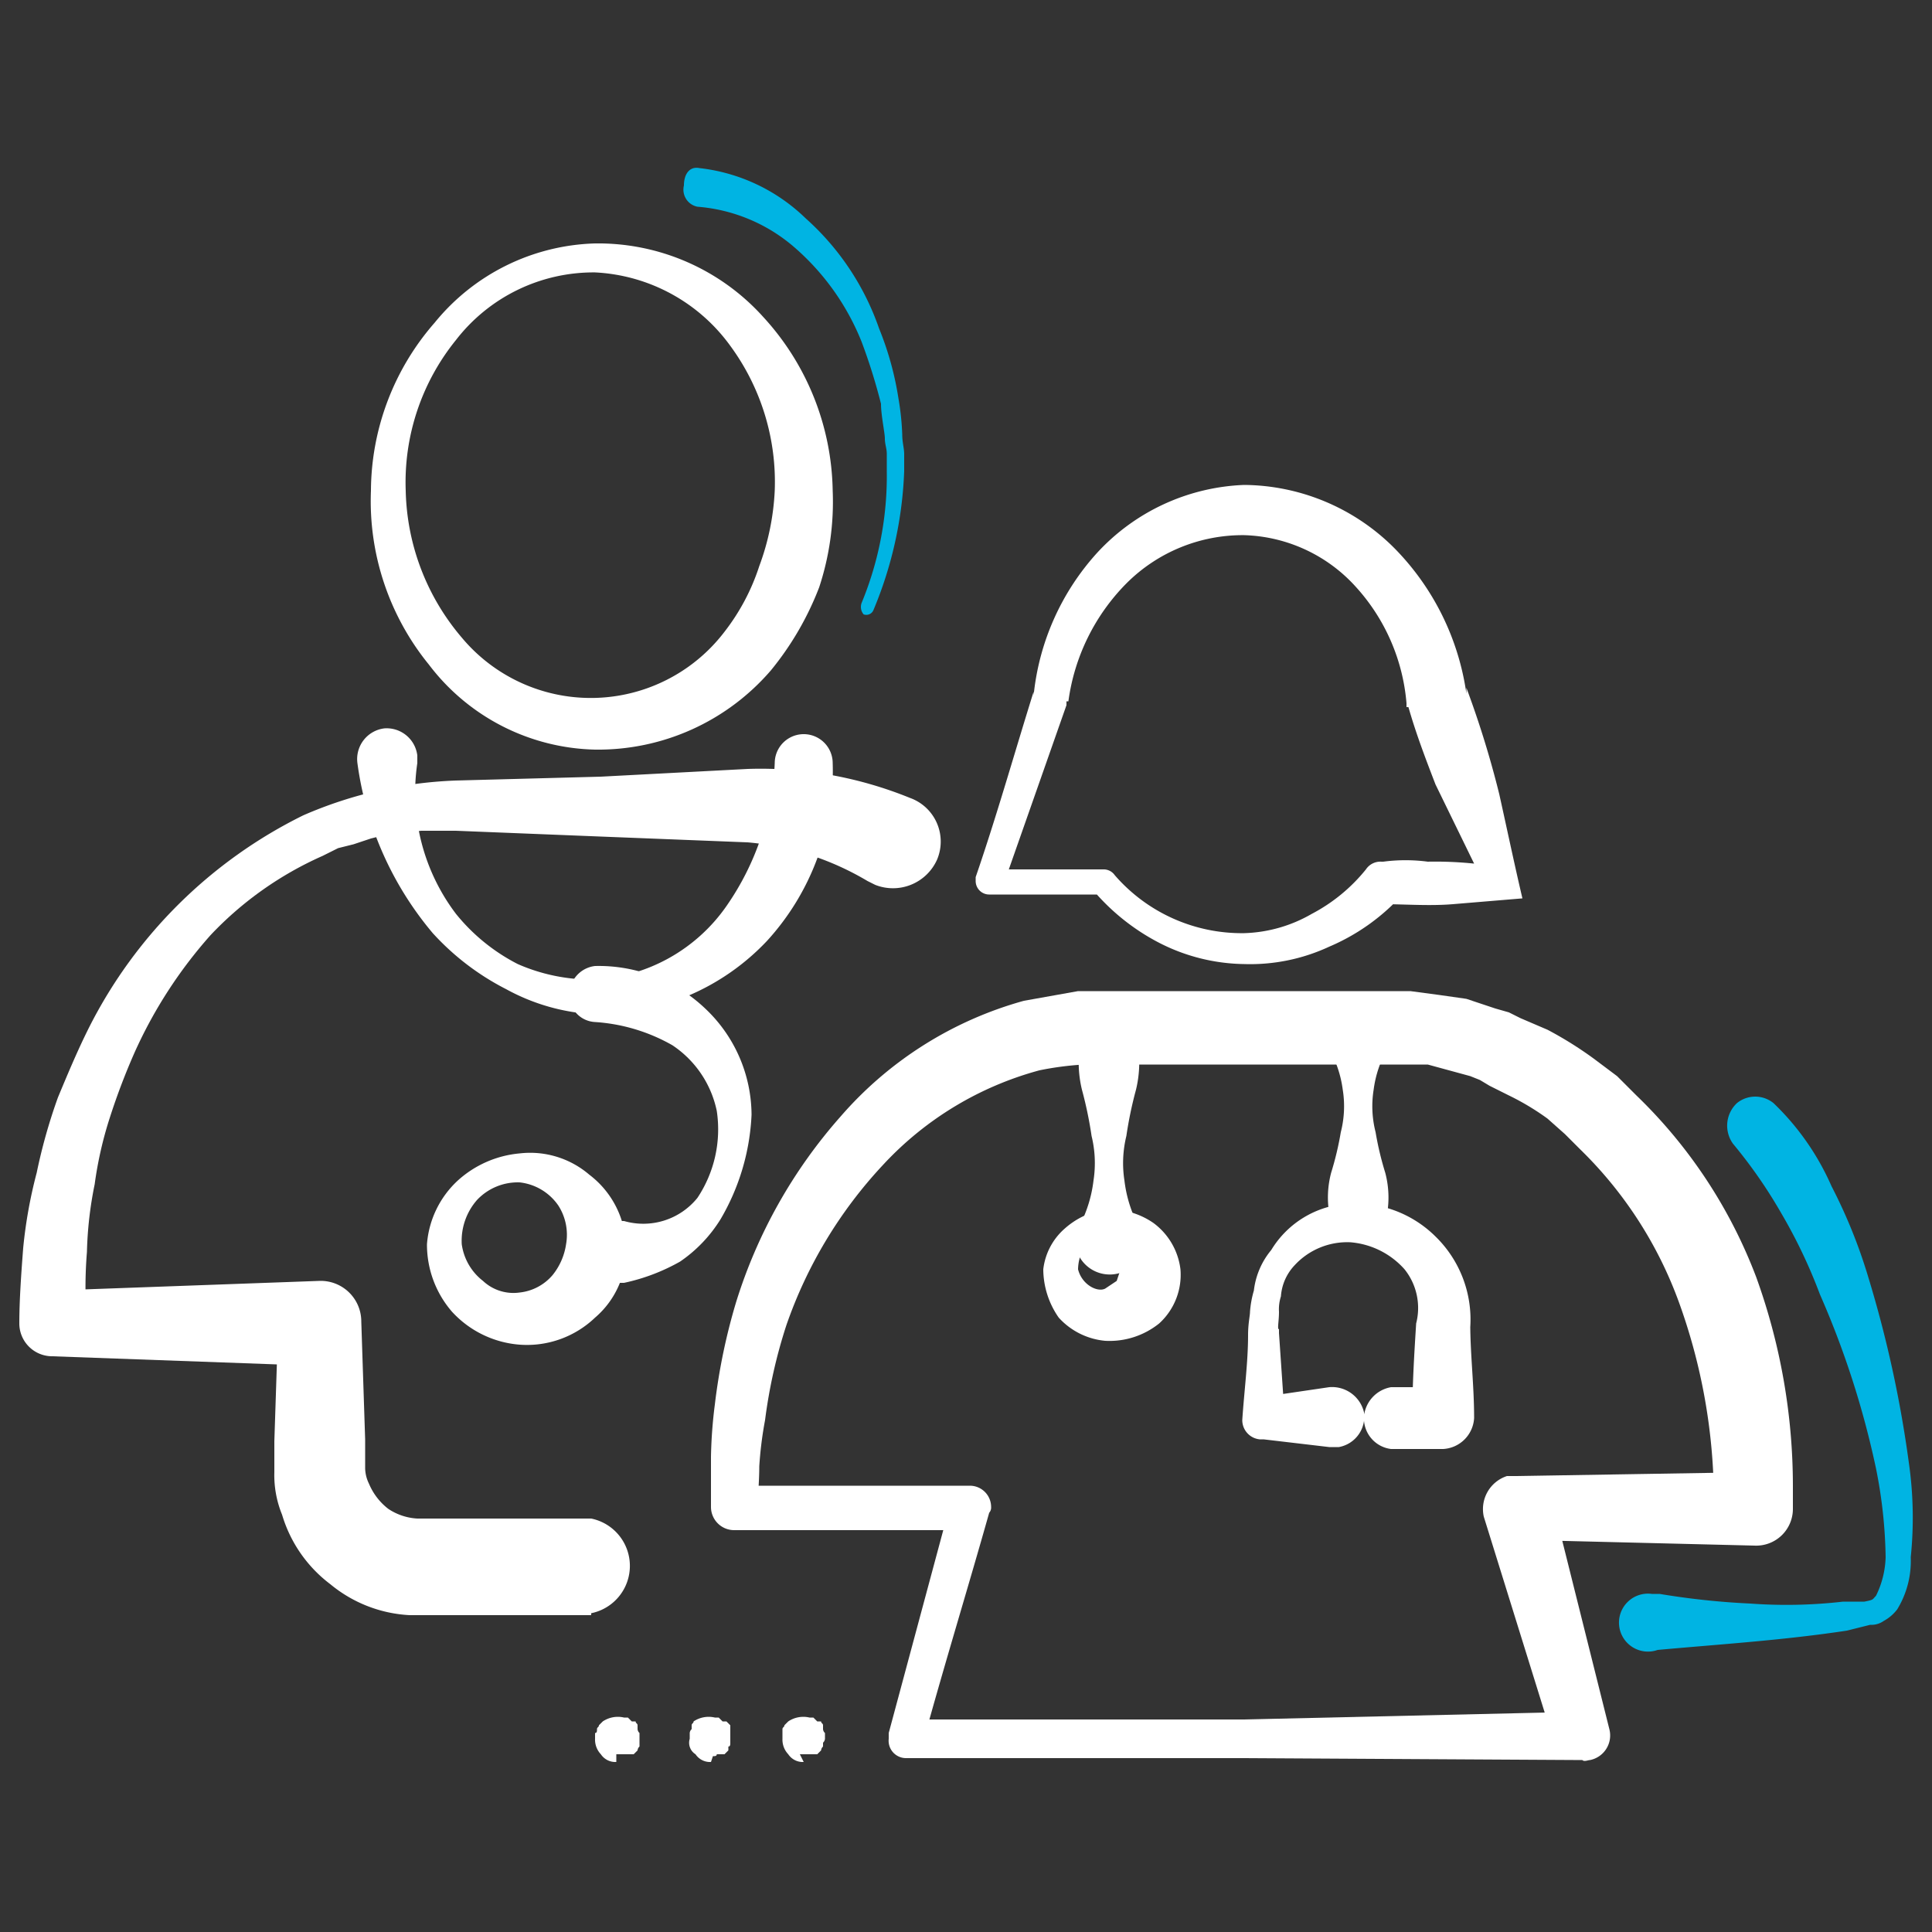 <svg id="Capa_1" data-name="Capa 1" xmlns="http://www.w3.org/2000/svg" viewBox="0 0 100 100" width="100px"><rect x="0" y="0" width="100" height="100" fill="#333333" stroke="none"/><defs><style>.cls-1{fill:#fff;}.cls-2{fill:#00b4e3;}</style></defs><title>icon_medical_team_int</title><path class="cls-1" d="M30.6,83.6H21.2A7,7,0,0,1,17.1,82a7,7,0,0,1-2.5-3.6,5.4,5.4,0,0,1-.4-2.2V74.6l.2-6.1,2.1,2.2L2.7,70.2h0A1.7,1.7,0,0,1,1,68.5c0-1.2.1-2.6.2-3.9a24.4,24.4,0,0,1,.7-3.9A28.5,28.5,0,0,1,3,56.8c.5-1.2,1-2.4,1.6-3.6a24.6,24.6,0,0,1,11.1-11,21.7,21.7,0,0,1,7.9-1.8l7.5-.2,7.6-.4a20.5,20.5,0,0,1,8.4,1.5h0a2.4,2.4,0,0,1,1.4,3.2,2.5,2.5,0,0,1-3.2,1.3l-.4-.2a14.6,14.6,0,0,0-6.2-2l-7.6-.3L23.6,43H21.8l-1.8.2-.8.2-.9.3-.8.2-.8.4a18,18,0,0,0-5.8,4.1,23.8,23.8,0,0,0-3.9,6,34.2,34.2,0,0,0-1.3,3.4,19.8,19.8,0,0,0-.8,3.5,19.7,19.7,0,0,0-.4,3.5,22.8,22.8,0,0,0,0,3.7L2.7,66.8l13.8-.5a2.1,2.1,0,0,1,2.2,2.1h0l.2,6.1V76a1.9,1.9,0,0,0,.2.8,3.2,3.2,0,0,0,1,1.3,3,3,0,0,0,1.5.5h9a2.5,2.5,0,0,1,0,4.9Z"/><path class="cls-1" d="M43.1,25.4a14.1,14.1,0,0,1-.7,5,15.6,15.6,0,0,1-2.5,4.3,11.8,11.8,0,0,1-9.1,4.1,11.1,11.1,0,0,1-8.6-4.4,13.4,13.4,0,0,1-3-9,13.3,13.3,0,0,1,3.3-8.7,11.1,11.1,0,0,1,8.3-4.1,11.5,11.5,0,0,1,8.7,3.8A13.6,13.6,0,0,1,43.1,25.4Zm-3,0a11.9,11.9,0,0,0-2.3-7.5,9.2,9.2,0,0,0-7-3.8,9,9,0,0,0-7.2,3.5A11.7,11.7,0,0,0,21,25.4,12.1,12.1,0,0,0,23.9,33a8.7,8.7,0,0,0,13.6-.3,11.1,11.1,0,0,0,1.8-3.4A12.9,12.9,0,0,0,40.1,25.4Z"/><path class="cls-1" d="M43.1,39.5a13,13,0,0,1-3.4,9.2,12.1,12.1,0,0,1-8.9,3.8,10.6,10.6,0,0,1-4.6-1.3,13.3,13.3,0,0,1-3.8-2.9,17.2,17.2,0,0,1-3.9-8.8h0a1.6,1.6,0,0,1,1.4-1.8,1.6,1.6,0,0,1,1.7,1.4v.4a10.4,10.4,0,0,0,2,7.8,9.9,9.9,0,0,0,3.2,2.6,9.5,9.5,0,0,0,4,.8,8.9,8.9,0,0,0,6.8-3.8,14,14,0,0,0,2.5-7.4h0a1.5,1.5,0,0,1,3,0Z"/><path class="cls-1" d="M30.8,50a8,8,0,0,1,5.7,2.2,7.6,7.6,0,0,1,2.4,5.5,11.7,11.7,0,0,1-1.6,5.4,7.3,7.3,0,0,1-2.1,2.2,10.2,10.2,0,0,1-2.9,1.1h-.2a1.6,1.6,0,0,1-1.9-1.3,1.5,1.5,0,0,1,1.2-1.9h.9a3.6,3.6,0,0,0,3.8-1.2,6.4,6.4,0,0,0,1-4.5,5.4,5.4,0,0,0-2.3-3.4,9.3,9.3,0,0,0-4-1.2h0a1.4,1.4,0,0,1-1.3-1.7A1.5,1.5,0,0,1,30.8,50Z"/><path class="cls-1" d="M32.4,64.4a4.6,4.6,0,0,1-1.6,3.8,5.1,5.1,0,0,1-3.9,1.4,5.3,5.3,0,0,1-3.5-1.7,5.3,5.3,0,0,1-1.3-3.5,5,5,0,0,1,1.6-3.3,5.5,5.5,0,0,1,3.2-1.4,4.7,4.7,0,0,1,3.6,1.1A4.8,4.8,0,0,1,32.4,64.4Zm-3.1,0a2.8,2.8,0,0,0-.4-2,2.8,2.8,0,0,0-2-1.2,2.9,2.9,0,0,0-2.2.9,3.2,3.2,0,0,0-.8,2.3A2.9,2.9,0,0,0,25,66.3a2.3,2.3,0,0,0,1.9.6,2.6,2.6,0,0,0,1.7-.9A3.3,3.3,0,0,0,29.3,64.4Z"/><path class="cls-1" d="M76.3,44.7l-2-4.1c-.5-1.3-1-2.6-1.4-4h-.1v-.2a10.2,10.2,0,0,0-2.6-6,8.1,8.1,0,0,0-5.8-2.7,8.5,8.5,0,0,0-6.1,2.5,10.7,10.7,0,0,0-3,6.1h-.1v.2l-3.3,9.4-.7-.9h5.9a.7.7,0,0,1,.6.3h0a8.7,8.7,0,0,0,6.7,3,7.4,7.4,0,0,0,3.5-1,8.9,8.9,0,0,0,2.8-2.3.9.9,0,0,1,.8-.4h.1a8.8,8.8,0,0,1,2.3,0A19.7,19.7,0,0,1,76.3,44.7Zm2.5,1.8-3.6.3c-1.2.1-2.5,0-3.6,0l.9-.4A10.8,10.8,0,0,1,68.8,49a9.7,9.7,0,0,1-4.4.9A9.9,9.9,0,0,1,60,48.8a11.3,11.3,0,0,1-3.4-2.7l.5.2H51.2a.7.7,0,0,1-.7-.7v-.2h0c1.1-3.2,2-6.4,3-9.6V36a12.9,12.9,0,0,1,3.3-7.4,10.9,10.9,0,0,1,7.6-3.5,11.1,11.1,0,0,1,7.8,3.3,13.4,13.4,0,0,1,3.7,7.5v-.3a50.1,50.1,0,0,1,1.7,5.5C78,42.9,78.4,44.8,78.8,46.5Z"/><path class="cls-1" d="M88.7,76.9a30.2,30.2,0,0,0-1.8-9.5,21.1,21.1,0,0,0-5.1-7.9l-.8-.8-.9-.8a13.2,13.2,0,0,0-2-1.2l-1-.5-.5-.3-.5-.2L75,55.4l-1.1-.3H56.1a16,16,0,0,0-2.3.3,17.1,17.1,0,0,0-8.1,4.9,23.3,23.3,0,0,0-5,8.3,26.8,26.8,0,0,0-1.1,4.9,19.7,19.7,0,0,0-.3,2.4c0,.9-.1,1.7-.1,2.6L38,76.9H50.2a1.1,1.1,0,0,1,1.1,1.1.4.4,0,0,1-.1.3c-1.1,3.9-2.3,7.8-3.4,11.8L46.9,89H64.4l17.4-.4-1.3,1.8L76.8,78.5A1.8,1.8,0,0,1,78,76.4h.5l12.2-.2-2,2Zm4.1,0v1.2h0a1.9,1.9,0,0,1-2,1.9h0l-12.2-.3,1.7-2.2,3,12h0a1.3,1.3,0,0,1-1,1.6c-.1,0-.3.1-.4,0L64.4,91H46.9A.9.9,0,0,1,46,90v-.3h0l3.2-11.9,1,1.4H38a1.2,1.2,0,0,1-1.2-1.2h0V75.4a24.5,24.5,0,0,1,.2-2.7,31.2,31.2,0,0,1,1.1-5.3,26.2,26.2,0,0,1,5.4-9.6,19.4,19.4,0,0,1,9.5-6l2.8-.5H73l1.5.2,1.4.2,1.5.5.7.2.6.3,1.4.6a19.4,19.4,0,0,1,2.4,1.5l1.2.9,1,1a25.7,25.7,0,0,1,6.2,9.4A31.8,31.8,0,0,1,92.8,76.9Z"/><path class="cls-1" d="M72,71.8h2.7l-1.6,1.6c0-1.7.1-3.3.2-4.9h0a3.2,3.2,0,0,0-.6-2.8,4.2,4.2,0,0,0-2.8-1.4A3.7,3.7,0,0,0,67,65.5a2.6,2.6,0,0,0-.7,1.6,2.2,2.2,0,0,0-.1.8c0,.5-.1.9,0,.9h0V69l.3,4.4-1.1-1.1,3.4-.5a1.7,1.7,0,0,1,1.8,1.3,1.6,1.6,0,0,1-1.3,1.8h-.5l-3.4-.4h-.2a1,1,0,0,1-.9-1c.1-1.5.3-3,.3-4.4h0c0-.6.1-1,.1-1.2a5.2,5.2,0,0,1,.2-1.1,4,4,0,0,1,.9-2.1,5,5,0,0,1,4-2.4A5.9,5.9,0,0,1,74.3,64a6,6,0,0,1,1.8,4.7v-.2c0,1.6.2,3.2.2,4.9A1.7,1.7,0,0,1,74.7,75H72a1.6,1.6,0,0,1-1.4-1.7A1.7,1.7,0,0,1,72,71.8Z"/><path class="cls-1" d="M68.8,62.8a5,5,0,0,1,.1-2.1,16,16,0,0,0,.5-2.1,5.4,5.4,0,0,0,.1-2.2,5.8,5.8,0,0,0-.7-2.1,1.7,1.7,0,0,1,.6-2.4,1.8,1.8,0,0,1,2.4.6,1.5,1.5,0,0,1,0,1.8,5.8,5.8,0,0,0-.7,2.1,5.4,5.4,0,0,0,.1,2.2,16,16,0,0,0,.5,2.1,5,5,0,0,1,.1,2.1,1.6,1.6,0,0,1-1.9,1.1A1.5,1.5,0,0,1,68.8,62.8Z"/><path class="cls-1" d="M61.1,65.7A3.4,3.4,0,0,1,60,68.5a4.1,4.1,0,0,1-2.8.9,3.7,3.7,0,0,1-2.4-1.2,4.4,4.4,0,0,1-.8-2.5,3.3,3.3,0,0,1,1.1-2.1,4.1,4.1,0,0,1,2.1-1,4,4,0,0,1,2.5.7A3.5,3.5,0,0,1,61.1,65.7Zm-3.1,0a1.1,1.1,0,0,0,.1-.8,1.1,1.1,0,0,0-.9-.7,1.2,1.2,0,0,0-1.1.4,2.3,2.3,0,0,0-.3,1.1c.2.8,1,1.2,1.4,1l.6-.4Z"/><path class="cls-1" d="M58.9,54.1a6,6,0,0,1-.1,2.3,20.5,20.5,0,0,0-.5,2.4,5.9,5.9,0,0,0-.1,2.3,6.8,6.8,0,0,0,.7,2.3,1.7,1.7,0,0,1-.7,2.4,1.8,1.8,0,0,1-2.3-.7,1.7,1.7,0,0,1,0-1.7,6.8,6.8,0,0,0,.7-2.3,5.9,5.9,0,0,0-.1-2.3,20.5,20.5,0,0,0-.5-2.4,6,6,0,0,1-.1-2.3,1.5,1.5,0,0,1,1.9-1.2A1.5,1.5,0,0,1,58.9,54.1Z"/><path class="cls-2" d="M36.2,8.7a9.4,9.4,0,0,1,5.5,2.6A13.6,13.6,0,0,1,45.5,17a16.1,16.1,0,0,1,1,3.6,13.7,13.7,0,0,1,.2,1.9c0,.4.1.7.1,1v.9a20.5,20.5,0,0,1-1.6,7.2.4.4,0,0,1-.5.2.6.6,0,0,1-.1-.6h0a17.2,17.2,0,0,0,1.3-6.8v-.9c0-.3-.1-.5-.1-.8s-.2-1.2-.2-1.8a29.9,29.9,0,0,0-1-3.2,12.7,12.7,0,0,0-3.6-5,8.7,8.7,0,0,0-4.9-2,.9.9,0,0,1-.7-1.1c0-.6.3-1,.8-.9Z"/><path class="cls-1" d="M41.6,91.2a.9.9,0,0,1-.8-.4,1.1,1.1,0,0,1-.3-.8v-.5c0-.1.1-.1.1-.2l.2-.2a1.4,1.4,0,0,1,1.1-.2h.2l.2.2h.2c0,.1.1.1.1.2v.2a.3.3,0,0,0,.1.2v.3a.3.3,0,0,1-.1.2v.2a.3.3,0,0,0-.1.2l-.2.2h-.9Z"/><path class="cls-1" d="M36.8,91.2a.9.9,0,0,1-.8-.4.7.7,0,0,1-.3-.8v-.3a.3.3,0,0,1,.1-.2v-.2c0-.1.1-.1.1-.2a1.4,1.4,0,0,1,1.1-.2h.2l.2.2h.2l.2.2v.9c0,.1,0,.2-.1.2v.2l-.2.2h-.4c0,.1-.1.1-.2.1Z"/><path class="cls-1" d="M31.9,91.2a.9.9,0,0,1-.8-.4,1.1,1.1,0,0,1-.3-.8v-.3c.1,0,.1-.1.1-.2s.1-.1.1-.2l.2-.2a1.4,1.4,0,0,1,1.1-.2h.2l.2.2h.2c0,.1.1.1.1.2v.2a.3.3,0,0,0,.1.2v.7a.3.3,0,0,0-.1.2l-.2.2h-.9Z"/><path class="cls-2" d="M91.8,57.1a13.4,13.4,0,0,1,3,4.3,27.2,27.2,0,0,1,1.9,4.7,60.7,60.7,0,0,1,2.1,9.6,20,20,0,0,1,.1,4.9,4.8,4.8,0,0,1-.7,2.7,2.2,2.2,0,0,1-.7.6,1.1,1.1,0,0,1-.7.2l-1.2.3c-3.3.5-6.5.7-9.8,1a1.5,1.5,0,1,1-.3-2.9h.4a39.6,39.6,0,0,0,4.7.5,25.7,25.7,0,0,0,4.8-.1h1.1c.5-.1.4-.1.6-.3a4.8,4.8,0,0,0,.5-2,24.9,24.9,0,0,0-.5-4.6A46.3,46.3,0,0,0,94.2,67a27.1,27.1,0,0,0-2-4.2,25.3,25.3,0,0,0-2.5-3.6h0a1.6,1.6,0,0,1,.2-2.1A1.5,1.5,0,0,1,91.8,57.1Z"/></svg>